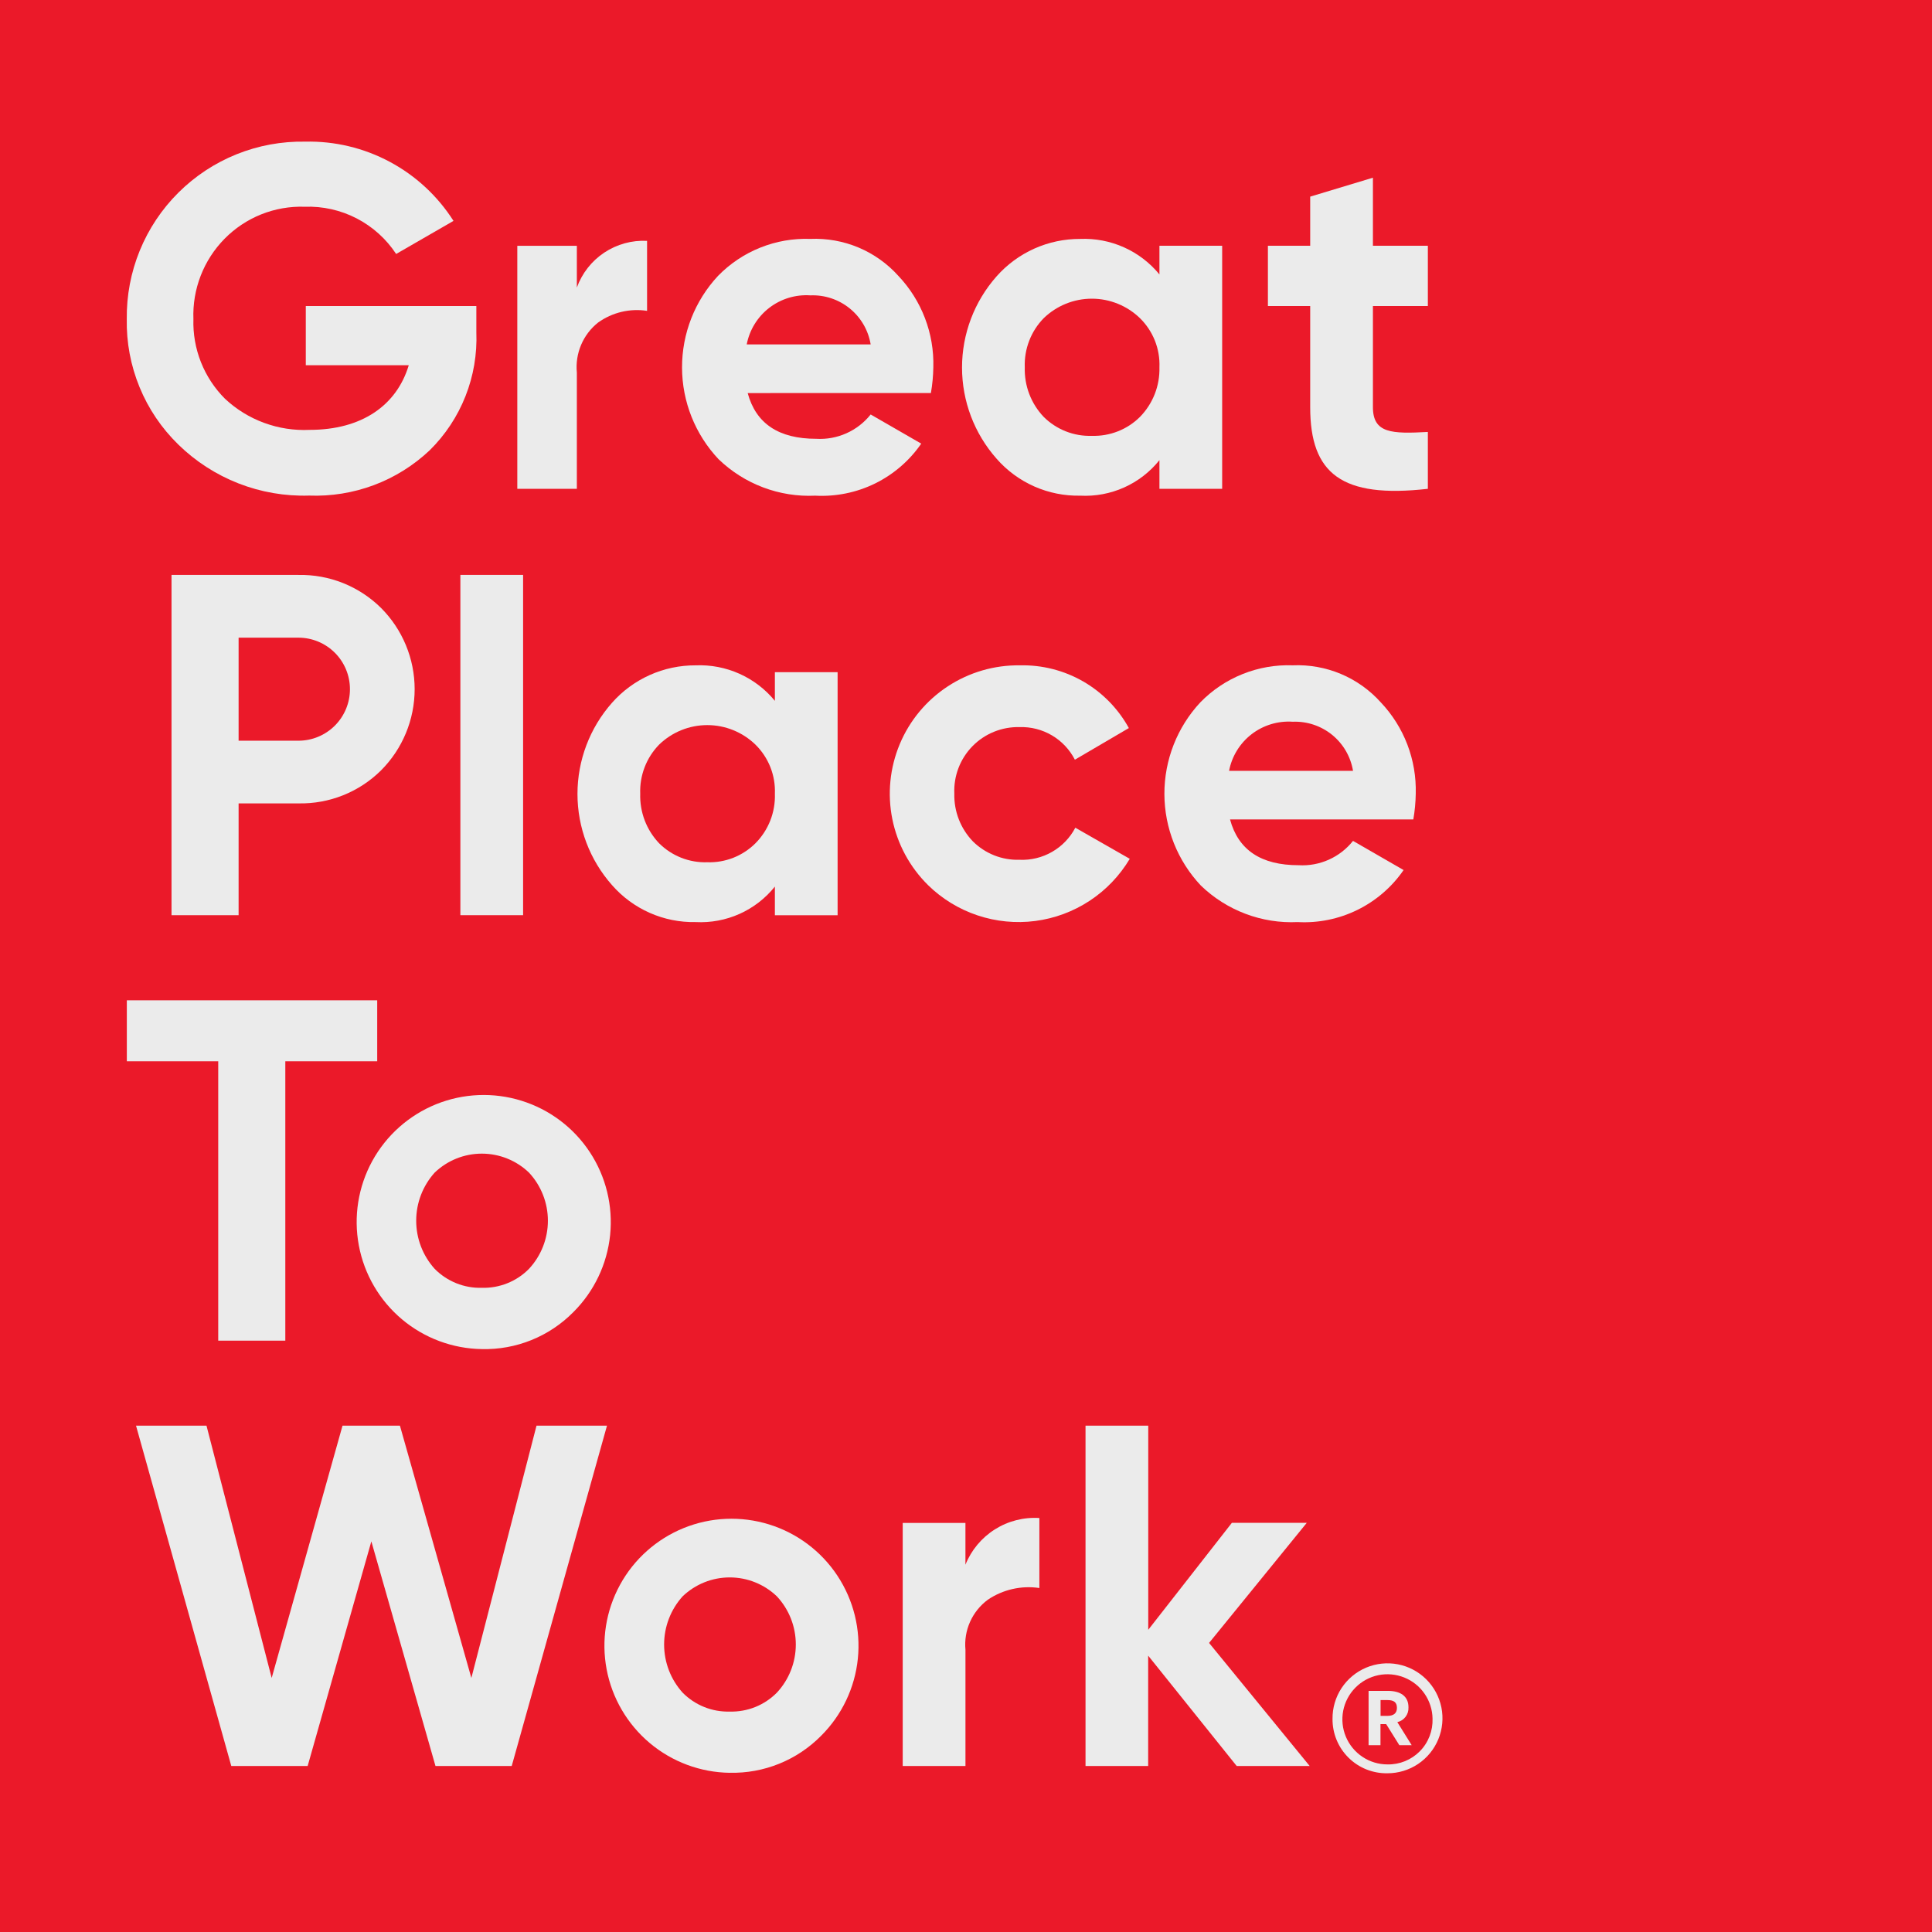 <svg width="90" height="90" viewBox="0 0 90 90" fill="none" xmlns="http://www.w3.org/2000/svg">
<rect x="0" y="0" width="90" height="90" fill="#333333" stroke="none"/>
<g opacity="0.9">
<path d="M90 0H0V90H90V0Z" fill="#FF1628"/>
<path d="M13.902 34.505C14.539 34.505 15.149 34.252 15.599 33.802C16.049 33.352 16.302 32.742 16.302 32.105C16.302 31.468 16.049 30.858 15.599 30.408C15.149 29.958 14.539 29.705 13.902 29.705H11.115V34.505H13.902ZM13.902 26.783C14.614 26.769 15.322 26.898 15.983 27.162C16.644 27.427 17.246 27.821 17.752 28.322C18.753 29.326 19.316 30.686 19.316 32.104C19.316 33.522 18.753 34.882 17.752 35.886C17.246 36.388 16.645 36.782 15.983 37.047C15.322 37.311 14.614 37.44 13.902 37.425H11.115V42.633H7.99V26.781H13.902V26.783Z" fill="white"/>
<path d="M24.368 26.781H21.446V42.633H24.368V26.781Z" fill="white"/>
<path d="M32.949 40.167C33.363 40.181 33.775 40.109 34.161 39.958C34.546 39.806 34.896 39.577 35.19 39.285C35.491 38.982 35.727 38.621 35.883 38.224C36.039 37.826 36.112 37.401 36.097 36.974C36.114 36.55 36.042 36.128 35.886 35.734C35.729 35.34 35.492 34.983 35.19 34.686C34.589 34.104 33.785 33.778 32.948 33.778C32.111 33.778 31.307 34.104 30.706 34.686C30.411 34.988 30.181 35.346 30.03 35.739C29.878 36.133 29.808 36.553 29.824 36.974C29.811 37.398 29.882 37.821 30.033 38.218C30.185 38.615 30.413 38.977 30.706 39.285C31 39.577 31.35 39.806 31.736 39.958C32.122 40.11 32.535 40.181 32.949 40.167ZM36.097 31.313H39.019V42.636H36.097V41.3C35.657 41.849 35.093 42.285 34.451 42.573C33.809 42.86 33.107 42.991 32.405 42.954C31.669 42.969 30.939 42.822 30.267 42.525C29.594 42.227 28.994 41.786 28.51 41.232C27.473 40.06 26.901 38.55 26.901 36.985C26.901 35.42 27.473 33.91 28.51 32.738C28.997 32.187 29.597 31.746 30.269 31.445C30.941 31.144 31.669 30.991 32.405 30.994C33.106 30.965 33.805 31.099 34.446 31.386C35.087 31.673 35.652 32.105 36.097 32.648V31.313Z" fill="white"/>
<path d="M43.232 41.232C42.382 40.394 41.802 39.321 41.567 38.151C41.332 36.981 41.453 35.767 41.913 34.666C42.373 33.565 43.153 32.627 44.151 31.973C45.149 31.318 46.32 30.977 47.513 30.994C48.545 30.97 49.564 31.229 50.459 31.744C51.353 32.26 52.089 33.011 52.586 33.916L50.072 35.39C49.83 34.918 49.459 34.525 49.002 34.256C48.545 33.987 48.021 33.854 47.491 33.871C47.084 33.862 46.68 33.936 46.303 34.089C45.926 34.242 45.585 34.471 45.3 34.762C45.016 35.053 44.794 35.399 44.649 35.779C44.504 36.159 44.438 36.565 44.456 36.971C44.446 37.38 44.517 37.786 44.665 38.168C44.813 38.549 45.035 38.897 45.318 39.192C45.603 39.476 45.943 39.699 46.317 39.847C46.691 39.995 47.091 40.064 47.493 40.052C48.023 40.076 48.55 39.948 49.01 39.683C49.471 39.419 49.846 39.028 50.093 38.558L52.629 40.007C52.162 40.791 51.523 41.46 50.761 41.961C49.998 42.463 49.131 42.785 48.226 42.903C47.321 43.02 46.401 42.931 45.535 42.641C44.669 42.352 43.881 41.869 43.229 41.23" fill="white"/>
<path d="M63.029 35.909C62.92 35.251 62.575 34.656 62.058 34.234C61.541 33.813 60.888 33.595 60.222 33.621C59.533 33.574 58.851 33.781 58.304 34.202C57.758 34.624 57.384 35.231 57.255 35.909H63.029ZM57.3 38.175C57.686 39.601 58.749 40.305 60.493 40.305C60.976 40.334 61.458 40.245 61.899 40.048C62.341 39.851 62.728 39.55 63.029 39.172L65.385 40.53C64.839 41.323 64.098 41.962 63.233 42.387C62.369 42.811 61.41 43.007 60.448 42.954C59.621 42.993 58.794 42.862 58.02 42.569C57.245 42.277 56.538 41.829 55.942 41.254C54.854 40.1 54.247 38.575 54.242 36.989C54.238 35.403 54.837 33.875 55.919 32.715C56.476 32.144 57.146 31.695 57.887 31.399C58.627 31.102 59.422 30.964 60.219 30.993C60.987 30.96 61.753 31.097 62.462 31.394C63.171 31.692 63.805 32.143 64.319 32.715C64.858 33.283 65.279 33.951 65.559 34.681C65.839 35.412 65.972 36.191 65.951 36.973C65.945 37.375 65.907 37.777 65.838 38.173H57.302L57.3 38.175Z" fill="white"/>
<path d="M17.572 46.598V49.438H13.291V62.453H10.166V49.438H5.908V46.598H17.572Z" fill="white"/>
<path d="M22.441 59.991C22.849 60.003 23.254 59.931 23.633 59.779C24.012 59.628 24.355 59.4 24.641 59.109C25.208 58.5 25.523 57.698 25.523 56.866C25.523 56.034 25.208 55.232 24.641 54.623C24.05 54.057 23.264 53.741 22.445 53.741C21.627 53.741 20.841 54.057 20.25 54.623C19.695 55.238 19.388 56.037 19.388 56.866C19.388 57.695 19.695 58.494 20.25 59.109C20.536 59.399 20.88 59.627 21.258 59.779C21.637 59.931 22.042 60.003 22.45 59.991M22.45 62.846C21.084 62.827 19.766 62.335 18.721 61.455C17.676 60.575 16.967 59.36 16.716 58.017C16.464 56.674 16.685 55.285 17.341 54.086C17.997 52.888 19.048 51.953 20.314 51.44C21.581 50.928 22.986 50.87 24.291 51.276C25.596 51.681 26.72 52.526 27.473 53.666C28.226 54.807 28.561 56.172 28.422 57.532C28.282 58.891 27.677 60.16 26.708 61.124C26.152 61.687 25.487 62.131 24.753 62.427C24.019 62.723 23.232 62.866 22.441 62.846" fill="white"/>
<path d="M10.774 82.266L6.336 66.412H9.619L12.656 78.166L15.956 66.412H18.63L21.958 78.166L24.993 66.412H28.276L23.838 82.266H20.286L17.299 71.803L14.332 82.266H10.774Z" fill="white"/>
<path d="M33.99 79.732C34.398 79.744 34.803 79.671 35.182 79.52C35.56 79.368 35.903 79.14 36.19 78.85C36.757 78.241 37.072 77.439 37.072 76.607C37.072 75.775 36.757 74.973 36.19 74.364C35.599 73.798 34.813 73.482 33.994 73.482C33.176 73.482 32.39 73.798 31.799 74.364C31.244 74.979 30.937 75.778 30.937 76.607C30.937 77.436 31.244 78.235 31.799 78.85C32.085 79.14 32.428 79.368 32.807 79.52C33.186 79.672 33.591 79.744 33.999 79.732M33.999 82.584C32.633 82.567 31.314 82.077 30.268 81.198C29.222 80.319 28.512 79.105 28.259 77.763C28.005 76.42 28.225 75.031 28.88 73.831C29.534 72.632 30.584 71.696 31.85 71.182C33.116 70.669 34.521 70.609 35.827 71.014C37.132 71.418 38.257 72.262 39.01 73.402C39.764 74.542 40.1 75.907 39.962 77.267C39.823 78.626 39.218 79.896 38.25 80.86C37.695 81.422 37.031 81.865 36.299 82.161C35.567 82.457 34.782 82.601 33.992 82.582" fill="white"/>
<path d="M44.974 72.89C45.246 72.211 45.726 71.636 46.344 71.245C46.962 70.855 47.688 70.669 48.418 70.715V73.976C47.578 73.851 46.722 74.045 46.018 74.52C45.658 74.786 45.373 75.141 45.19 75.549C45.007 75.958 44.933 76.407 44.975 76.853V82.266H42.052V70.943H44.974V72.89Z" fill="white"/>
<path d="M61.009 82.266H57.609L53.486 77.126V82.266H50.568V66.412H53.49V75.922L57.385 70.94H60.874L56.323 76.534L61.009 82.266Z" fill="white"/>
<path d="M64.635 79.932C64.923 79.932 65.074 79.804 65.074 79.564V79.554C65.074 79.288 64.914 79.196 64.635 79.196H64.312V79.933L64.635 79.932ZM63.758 78.767H64.645C65.231 78.767 65.612 79.008 65.612 79.529V79.542C65.619 79.698 65.571 79.853 65.476 79.977C65.381 80.102 65.246 80.189 65.093 80.224L65.762 81.297H65.186L64.574 80.317H64.308V81.297H63.754V78.771L63.758 78.767ZM66.733 80.06C66.727 79.646 66.598 79.243 66.363 78.902C66.129 78.561 65.798 78.297 65.414 78.144C65.03 77.99 64.609 77.953 64.203 78.037C63.798 78.122 63.427 78.325 63.137 78.62C62.846 78.915 62.65 79.289 62.571 79.695C62.493 80.102 62.536 80.522 62.696 80.904C62.856 81.286 63.125 81.612 63.47 81.841C63.814 82.071 64.219 82.193 64.633 82.193C64.913 82.199 65.192 82.147 65.451 82.042C65.711 81.936 65.946 81.779 66.143 81.579C66.34 81.38 66.493 81.142 66.595 80.88C66.696 80.619 66.743 80.34 66.733 80.06ZM62.074 80.07C62.069 79.562 62.215 79.065 62.493 78.64C62.772 78.216 63.17 77.884 63.638 77.686C64.105 77.489 64.621 77.434 65.119 77.53C65.618 77.626 66.076 77.868 66.437 78.225C66.797 78.582 67.044 79.039 67.145 79.536C67.246 80.034 67.196 80.55 67.003 81.019C66.81 81.489 66.482 81.89 66.06 82.173C65.639 82.455 65.143 82.606 64.635 82.606C64.299 82.612 63.965 82.551 63.653 82.427C63.341 82.302 63.057 82.116 62.819 81.879C62.58 81.643 62.391 81.361 62.263 81.05C62.135 80.739 62.071 80.406 62.074 80.07Z" fill="white"/>
<path d="M22.19 14.255V15.478C22.23 16.496 22.058 17.511 21.683 18.458C21.309 19.405 20.741 20.263 20.015 20.978C19.266 21.685 18.384 22.236 17.419 22.598C16.455 22.959 15.428 23.125 14.399 23.086C13.275 23.121 12.157 22.928 11.11 22.519C10.063 22.11 9.109 21.494 8.306 20.708C7.528 19.95 6.913 19.041 6.501 18.036C6.088 17.031 5.885 15.952 5.906 14.866C5.892 13.772 6.097 12.687 6.51 11.675C6.924 10.662 7.536 9.743 8.312 8.972C9.087 8.2 10.009 7.593 11.024 7.185C12.039 6.777 13.126 6.578 14.219 6.598C15.591 6.567 16.947 6.891 18.157 7.538C19.367 8.185 20.389 9.133 21.126 10.29L18.454 11.831C17.993 11.13 17.359 10.559 16.613 10.173C15.867 9.788 15.035 9.601 14.196 9.631C13.504 9.608 12.814 9.728 12.171 9.985C11.527 10.243 10.944 10.631 10.459 11.125C9.976 11.616 9.598 12.201 9.349 12.844C9.1 13.486 8.984 14.173 9.01 14.862C8.988 15.549 9.108 16.233 9.361 16.872C9.614 17.51 9.995 18.09 10.481 18.576C11.008 19.069 11.628 19.451 12.305 19.699C12.982 19.948 13.702 20.059 14.423 20.025C16.847 20.025 18.476 18.892 19.042 17.013H14.245V14.255H22.19Z" fill="white"/>
<path d="M26.872 13.395C27.112 12.73 27.56 12.159 28.148 11.768C28.738 11.376 29.437 11.184 30.143 11.22V14.481C29.341 14.357 28.522 14.553 27.862 15.025C27.515 15.3 27.243 15.658 27.07 16.066C26.898 16.473 26.829 16.917 26.872 17.358V22.771H24.098V11.45H26.872V13.395Z" fill="white"/>
<path d="M40.559 16.045C40.45 15.387 40.105 14.792 39.588 14.371C39.071 13.95 38.418 13.732 37.752 13.759C37.064 13.712 36.382 13.919 35.835 14.34C35.289 14.761 34.915 15.367 34.785 16.045H40.559ZM34.83 18.311C35.216 19.737 36.279 20.441 38.023 20.441C38.505 20.47 38.988 20.381 39.429 20.184C39.871 19.987 40.258 19.686 40.559 19.308L42.915 20.666C42.368 21.459 41.627 22.098 40.763 22.523C39.898 22.947 38.94 23.142 37.978 23.09C37.151 23.129 36.324 22.998 35.549 22.705C34.775 22.413 34.068 21.965 33.472 21.39C32.384 20.236 31.776 18.711 31.772 17.125C31.768 15.539 32.367 14.011 33.449 12.851C34.006 12.28 34.676 11.831 35.417 11.535C36.157 11.238 36.952 11.1 37.749 11.129C38.517 11.096 39.283 11.233 39.992 11.53C40.701 11.828 41.335 12.279 41.849 12.851C42.387 13.419 42.808 14.087 43.087 14.818C43.367 15.548 43.5 16.327 43.478 17.109C43.472 17.511 43.434 17.913 43.365 18.309L34.83 18.311Z" fill="white"/>
<path d="M50.863 20.303C51.277 20.316 51.689 20.245 52.075 20.093C52.46 19.942 52.81 19.713 53.104 19.421C53.402 19.116 53.636 18.755 53.792 18.358C53.948 17.961 54.022 17.536 54.011 17.11C54.028 16.686 53.956 16.264 53.8 15.87C53.643 15.476 53.406 15.119 53.104 14.822C52.503 14.24 51.699 13.914 50.862 13.914C50.025 13.914 49.221 14.24 48.62 14.822C48.325 15.124 48.095 15.482 47.944 15.875C47.792 16.269 47.722 16.689 47.738 17.11C47.725 17.534 47.796 17.957 47.947 18.354C48.099 18.751 48.327 19.113 48.62 19.421C48.914 19.713 49.264 19.942 49.65 20.094C50.036 20.246 50.449 20.317 50.863 20.303ZM54.011 11.449H56.933V22.771H54.011V21.436C53.571 21.985 53.007 22.421 52.365 22.709C51.723 22.996 51.022 23.127 50.319 23.09C49.583 23.105 48.853 22.958 48.181 22.661C47.508 22.363 46.908 21.922 46.424 21.368C45.387 20.196 44.815 18.686 44.815 17.121C44.815 15.556 45.387 14.046 46.424 12.874C46.911 12.323 47.511 11.882 48.183 11.581C48.855 11.28 49.583 11.127 50.319 11.13C51.02 11.101 51.719 11.235 52.36 11.522C53.001 11.809 53.566 12.241 54.011 12.784V11.449Z" fill="white"/>
<path d="M66.515 14.255H63.956V18.967C63.956 20.19 64.838 20.213 66.515 20.122V22.771C62.505 23.225 61.034 22.071 61.034 18.971V14.255H59.064V11.448H61.034V9.16L63.956 8.278V11.448H66.515V14.258V14.255Z" fill="white"/>
</g>
</svg>
